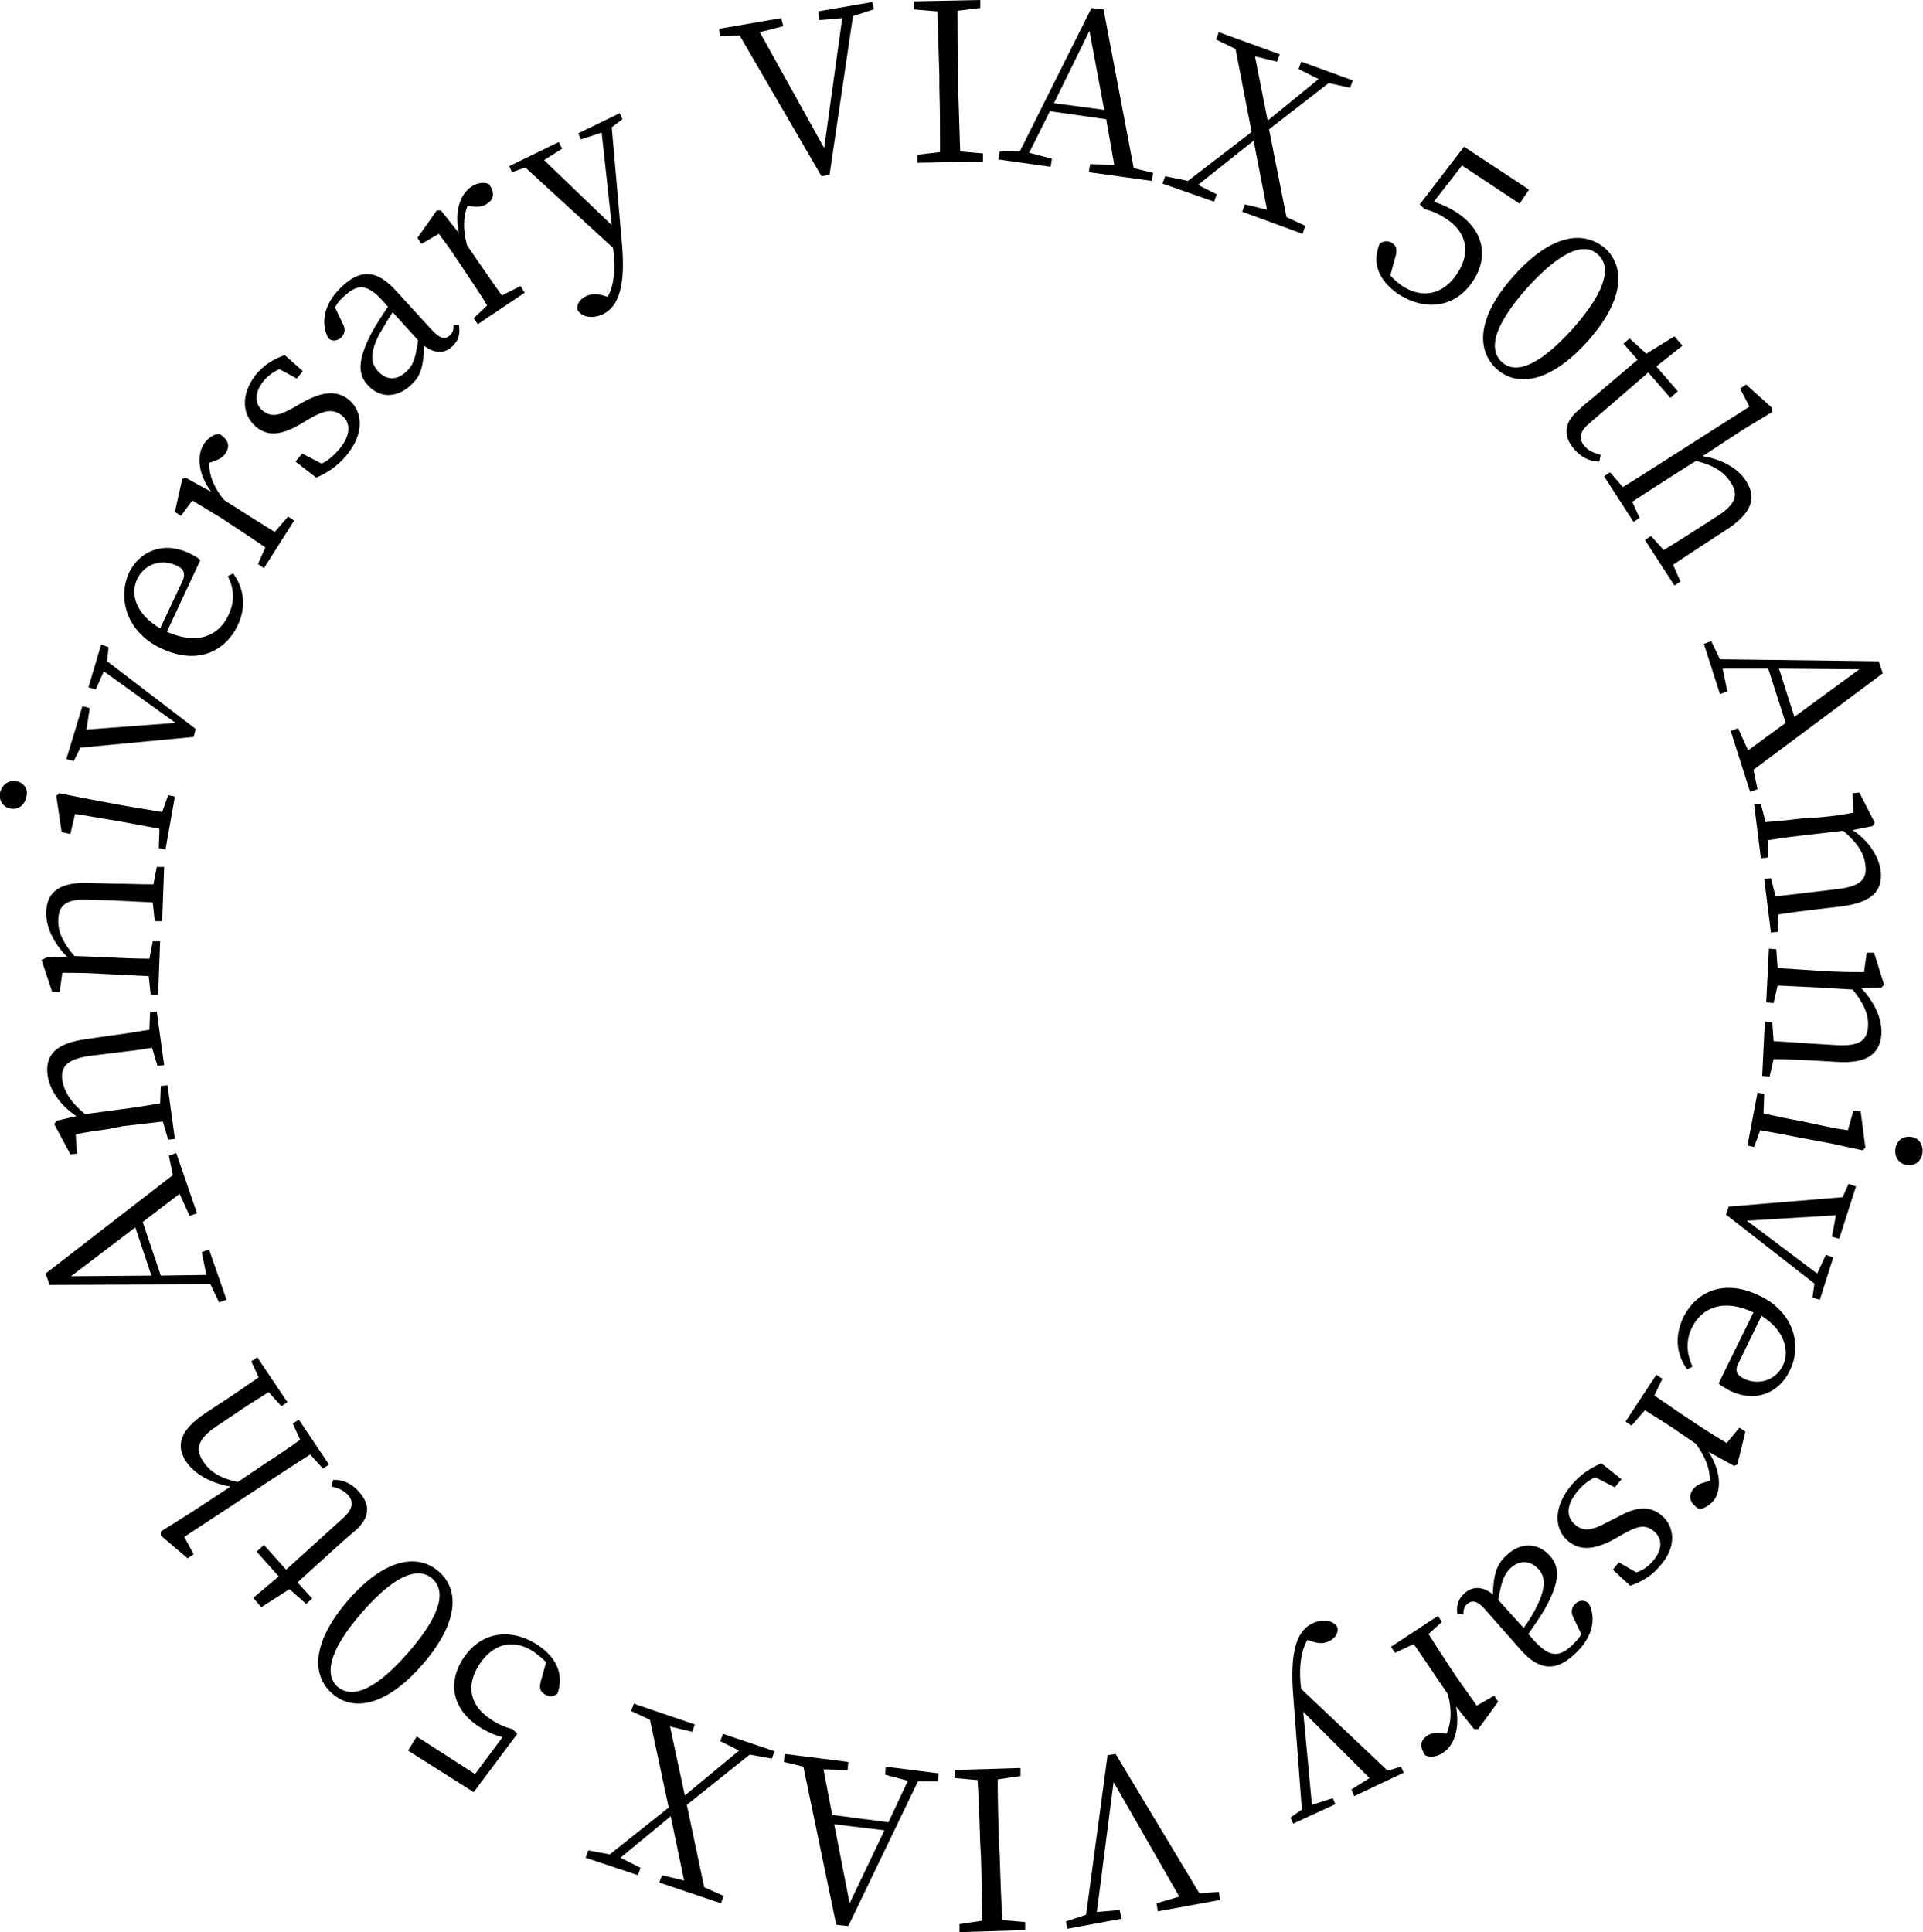 <svg xmlns="http://www.w3.org/2000/svg" viewBox="0 0 287 288.4"><path d="M110.4 5.3l12.2 21 1.2-.2 3.5-23.7 3.1-1-.2-1.1-8.1 1.4.2 1.3 3.4-.3-2.7 19.4-9.6-17.3 3.5-.9-.3-1.2-9.3 1.6.2 1.1zm29.5-3.6l.3 9.6v1.8c.1 3.2.1 6.4.1 9.6l-3.4.4v1.2l9.8-.2v-1.2l-3.4-.3-.3-9.6v-1.8c-.1-3.3-.1-6.5-.1-9.6l3.4-.4V0l-9.9.2v1.2l3.5.3zm16.8 14.9l8.4 1.2 1.2 6.8-3.6-.1-.2 1.2 9.4 1.3.2-1.2-2.9-.7-4.5-23.7-1.8-.2-10.7 21.4h-3l-.2 1.2 7.8 1.1.2-1.2-3.4-.9 3.1-6.2zm5.9-12l2.2 11.8-7.5-1 5.3-10.8zm22.8 27l9 3.3.4-1.2-2.8-1.3-2.6-13.1 8.9-6.9 3.2.7.4-1.1-7.7-2.8-.4 1.1 3 1.5-7.6 6.2-1.9-9.6 3.3.8.4-1.1-9.1-3.3-.4 1.1 2.9 1.4 2.4 12.4-9.5 7.3-3.4-.7-.4 1.1 7.7 2.7.4-1.1-2.8-1.4 8.3-6.6 2 10.3-3.3-.8zm23.3 12.3c4.2 2.7 8.6 1.9 11.1-1.9 2.6-3.9 1.4-7.8-2.4-10.3-1.1-.7-2.2-1.2-3.4-1.6l4.2-5.4 8.6 5.7 1.4-2.1-9.7-6.4-6.6 8.6.7.7c1.2.3 2.3.8 3.3 1.5 2.9 1.9 3.7 4.9 1.6 8.1-2 3.1-5.1 3.9-8.2 1.9-.7-.5-1.3-1-1.8-1.6l.6-2.2c.5-1.5.4-2.1-.3-2.6-.6-.4-1.3-.4-1.9.1-1.2 2.9-.1 5.5 2.8 7.5zm17.2-2.7c-5.9 6.6-5.3 11.4-2.5 13.9s7.6 2.4 13.5-4.1c5.9-6.6 5.4-11.4 2.7-13.9-3-2.6-7.8-2.5-13.7 4.1zm12.6-3.2c1.7 1.5 1.8 4.8-3.8 11.1-5.6 6.2-8.8 6.5-10.5 5-1.8-1.6-1.9-4.8 3.7-11.1 5.7-6.3 8.9-6.6 10.6-5zm-.8 21.4c-1 .8-1.6 1.3-2.2 1.9-2.1 1.8-2.2 3.8-.6 5.7 1.1 1.3 2.4 1.9 3.8 1.9l.2-1c-1.1-.3-1.8-.6-2.4-1.3-.9-1-.8-2.2.7-3.4l8.8-7.6 3.3 3.8 1.1-1-3.2-3.7 3.9-3.1-1.2-1.4-4.2 2.6-2.5-2.3-.9.8 2.1 2.4-6.7 5.7zm9.6 10.1c-1.4.9-3.6 2.3-5.1 3.2l-1.9-2.2-.9.6 4.4 6.8.9-.6-1.1-2.4c1.5-1 3.7-2.4 5.1-3.3l4.4-2.8c2.9.7 4.3 1.8 5.2 3.2 1.2 1.8.8 3.3-2.1 5.1l-2.8 1.8c-1.4.9-3.6 2.3-5.1 3.2l-1.9-2.1-.9.6 4.4 6.8.9-.6-1.1-2.5c1.5-1 3.6-2.4 5-3.3l2.9-1.9c3.9-2.5 4.6-4.8 3-7.3-1.2-1.9-3.7-3.3-6.5-3.7l6.1-4 4.3-2.6v-.6l-3.9-3.5-.9.6 1.4 2.7-13.8 8.8zm9.4 28.9l-1.3-2.7-1.1.4 2.4 7.5 1.1-.4-.7-3.4h6.8l2.6 8.1-5.6 4.1-1.5-3.3-1.1.4 2.9 9.1 1.1-.4-.6-2.9 19.3-14.4-.6-1.8-23.7-.3zm11.1 8.6l-2.3-7.2 12 .1-9.7 7.1zm1.7 15.1c-1.7.2-4.2.5-6 .6l-.7-2.7-1 .1 1 8 1-.1.1-2.6c1.8-.3 4.3-.6 6-.8l5.2-.6c2.2 1.9 3.1 3.4 3.3 5.1.3 2.1-.7 3.2-4.1 3.6l-3.3.4c-1.7.2-4.2.5-6 .7l-.7-2.7-1 .1 1 8 1-.1.1-2.6c1.8-.3 4.3-.6 6-.8l3.4-.4c4.6-.6 6.2-2.3 5.9-5.3-.3-2.2-1.8-4.5-4.2-6.1l3-.6.3-.5-2.3-4.5-1 .1.1 2.9c-1.5.3-2.9.5-5 .7l-2.1.1zm9.1 20.1l-.4 2.9c-1.6 0-2.9 0-5-.1l-1.8-.1c-1.7-.1-4.2-.3-6.1-.4l-.2-2.8-1.1-.1-.4 8 1.1.1.6-2.6c1.8.1 4.4.2 6 .3l5.2.3c1.8 2.2 2.4 3.9 2.3 5.5-.1 2.1-1.3 3-4.7 2.8l-3.3-.2c-1.7-.1-4.2-.3-6.1-.4l-.2-2.8-1.1-.1-.4 8.1 1.1.1.6-2.6c1.8 0 4.3.1 6 .2l3.4.2c4.6.3 6.5-1.2 6.7-4.2.1-2.2-1-4.7-3-6.8l3-.1.4-.4-1.5-4.8h-1.1zm6.7 27.5c-1.2-.2-2.2.5-2.4 1.7-.2 1.2.4 2.2 1.6 2.5 1.2.2 2.2-.5 2.4-1.7s-.4-2.3-1.6-2.5zm-8.7-3.9l-.8 2.9c-1.6-.2-2.9-.5-4.9-.9l-1.8-.4c-1.7-.3-4.1-.8-5.9-1.2l.1-2.9-1-.2-1.5 7.9 1 .2.9-2.5c1.8.3 4.3.8 5.9 1.1l4.8.9 4.6 1 .4-.4-.7-5.4-1.1-.1zm-1.6 12.9l-17 1.4-.4 1.2 13.2 10.3-.3 2.1 1.1.3 2-6.3-1.1-.4-1.3 2.8-10.5-7.9 13.3-.8-.6 3.2 1.1.3 2.5-7.8-1.1-.4zm-12.4 14.7c-5.1-2.5-9.4-.8-11.4 3.3-1.3 2.8-1 5.5.6 7.7l.8-.4c-.8-1.8-1.1-3.7-.1-5.8 1.5-3.1 4.8-4.4 9.2-2.3l-5.2 10.6c.4.4 1 .7 1.7 1.1 3.7 1.8 7.3.4 8.9-3 2-4 .4-8.9-4.5-11.2zm3.5 10.4c-1.1 2.3-3.7 3-5.8 2-1-.5-1.5-1.1-.8-2.4l3.4-7c3.5 2.2 4.2 5.3 3.2 7.4zm-8.4 11.6c-1.3-.8-2.5-1.5-4.3-2.7l-1.5-1c-1.4-.9-3.5-2.4-5-3.4l1.2-2.5-.9-.6-4.6 7 .9.6 2-2.3c1.6 1 3.7 2.3 5.1 3.3l2.5 1.7c1.4 1.9 2.1 3.7 2.1 5.5l-.6.2c-.8.2-1.5.5-2 1.2-.7 1.1-.3 2 .9 2.8.8.1 1.8-.6 2.4-1.4 1.1-1.7.8-4.5-.9-7.1l3.8 2.1.5-.2 1.2-4.9-.9-.6-1.9 2.3zm-9.7 10.8c-1.9-1.6-4-1.2-6.5.2l-1.6.8c-2.2 1.2-3.5 1.5-4.8.4-1.4-1.2-1.4-3 .5-5.2.8-.9 1.6-1.5 2.5-1.9l2.9 1.5 1-1.2-3-2.4c-1.8.8-3.1 1.7-4.4 3.2-2.9 3.4-2.6 6.7-.6 8.4 1.7 1.4 3.7 1.5 7-.3l1.2-.7c2.3-1.3 3.4-1.5 4.7-.4 1.2 1.1 1.3 2.7-.3 4.5-.6.7-1.4 1.3-2.4 1.6l-2.6-1.5-.9 1.1 2.6 2.4c1.7-.6 3.1-1.4 4.3-2.8 2.7-2.9 2.4-6 .4-7.7zm-12.9 13.2c-.6.6-.7 1.3-.2 2.2l1.1 2.3c-.4.8-1 1.3-1.5 1.8-1.9 1.7-3.3 1.7-5.7-1l-.7-.8c.9-1.3 1.8-2.6 2.5-3.8 2.3-4.2 2.2-6.2.7-7.9-1.9-2.1-4.5-1.9-6.4-.1-1.6 1.4-2 3-2.1 5.9-1.4-1.2-3-1.3-4.2-.2-.9.8-1.3 1.7-1.1 3.1l.9.1c0-.7.1-1.2.6-1.6.7-.6 1.5-.5 2.7.9l5.2 5.9c2.8 3.2 5.3 3.3 8 .8 2.6-2.3 3.5-5.2 2.2-7.7-.6-.5-1.4-.5-2 .1zm-11.5-.6c.5-2.7.8-3.7 1.8-4.7 1.3-1.2 2.9-1.3 4.2.1.9 1 1.3 2.4-.2 5.5-.4.9-1.2 2.2-2 3.3l-3.8-4.2zm-3.2 15.8c-.9-1.3-1.7-2.4-2.9-4.1l-1-1.5c-.9-1.4-2.3-3.5-3.3-5.1l2-1.8-.6-.9-7 4.6.6.9 2.8-1.3c1 1.5 2.5 3.6 3.4 5l1.7 2.5c.6 2.4.5 4.2-.2 5.9l-.6-.1c-.9-.1-1.6-.1-2.3.4-1.1.7-1.1 1.7-.3 2.9.7.4 1.9.2 2.7-.4 1.7-1.1 2.5-3.8 1.9-6.9l2.7 3.4h.6l3-4.1-.6-.9-2.6 1.5zm-13.3 9.7l-12.9-12.2-.1-.8c-.2-2.4 0-4.7 1-6.5l.4.1c1.1.4 1.9.5 2.8.1.9-.4 1.5-1.2 1.3-2.1-.6-1.1-2.2-1.3-3.7-.6-2.4 1.1-3.4 4.3-2.9 10.7l1.3 17.1-1.7 1.2.4.9 6.3-2.9-.4-.9-3.1 1-1.3-13.9 9.9 9.9-2.7 1.7.4 1 7.4-3.5-.4-.9-2 .6zM179 282.6l-12.5-20.8-1.2.2-3.2 23.8-3 1 .2 1.1 8.1-1.5-.3-1.3-3.4.3 2.5-19.4 9.8 17.1-3.4 1 .2 1.2 9.3-1.7-.2-1.2zm-29.4 4c-.2-3.2-.3-6.4-.4-9.6l-.1-1.8c-.1-3.2-.2-6.4-.2-9.6l3.4-.5v-1.2l-9.8.3v1.2l3.4.3c.2 3.2.3 6.4.4 9.6l.1 1.8c.1 3.3.2 6.5.2 9.6l-3.4.5v1.2l9.8-.3v-1.2l-3.4-.3zm-17.5-21.7l3.4.9-2.9 6.2-8.4-1.1-1.3-6.8 3.6.1.1-1.2-9.5-1.2-.1 1.2 2.9.7 4.9 23.6 1.8.2 10.4-21.6h3l.1-1.2-7.9-1-.1 1.2zm-5.3 19.2l-2.3-11.8 7.5.9-5.2 10.9zm-19.3-24.2l2.8 1.4-8.1 6.7-2.2-10.3 3.3.8.4-1.1-9.1-3.1-.4 1.1 2.8 1.3 2.8 13.1-8.8 7-3.2-.6-.4 1.1 7.8 2.6.4-1.1-3-1.5 7.5-6.2 2 9.6-3.3-.8-.4 1.1 9.2 3.1.4-1.1-2.9-1.3-2.6-12.3 9.4-7.5 3.3.6.4-1.1-7.7-2.6zm-27.3-14.4c-4.2-2.7-8.6-1.8-11.1 2.1s-1.3 7.8 2.5 10.2c1.1.7 2.2 1.2 3.4 1.5l-4.1 5.5-8.7-5.6-1.3 2.1 9.8 6.2 6.5-8.7-.7-.7c-1.2-.3-2.3-.8-3.3-1.5-2.9-1.9-3.8-4.8-1.7-8.1 2-3.1 5-4 8.1-2 .7.5 1.3 1 1.9 1.6l-.6 2.2c-.5 1.5-.4 2.1.4 2.6.6.4 1.3.4 1.9-.1 1-2.8-.1-5.4-3-7.3zm-17.1 2.9c5.8-6.7 5.2-11.5 2.3-13.9-2.8-2.4-7.6-2.3-13.4 4.3-5.8 6.7-5.3 11.5-2.4 14 2.8 2.5 7.7 2.3 13.5-4.4zm-12.7 3.4c-1.7-1.5-1.9-4.8 3.6-11.1s8.7-6.6 10.5-5.1c1.8 1.6 1.9 4.8-3.6 11.1s-8.7 6.6-10.5 5.1zm.5-21.5c1-.9 1.5-1.3 2.2-1.9 2.1-1.9 2.2-3.8.5-5.7-1.1-1.3-2.5-1.9-3.9-1.8l-.2 1c1.1.2 1.8.6 2.4 1.2.9 1 .8 2.1-.6 3.4l-8.6 7.8-3.3-3.7-1.1 1 3.3 3.7-3.8 3.2 1.2 1.4 4.2-2.7 2.5 2.2.9-.8-2.2-2.4 6.5-5.9zm-9.7-9.9c1.4-.9 3.5-2.3 5.1-3.3l1.9 2.1.9-.6-4.5-6.7-.9.6 1.1 2.4c-1.5 1.1-3.6 2.5-5 3.4l-4.3 2.9c-2.9-.6-4.3-1.7-5.2-3.1-1.2-1.8-.8-3.3 2-5.2l2.7-1.8c1.4-1 3.5-2.3 5.1-3.3l1.9 2.1.9-.6-4.5-6.7-.9.6 1.1 2.4c-1.5 1-3.6 2.5-5 3.4l-2.9 1.9c-3.9 2.6-4.5 4.9-2.9 7.3 1.3 1.9 3.8 3.2 6.6 3.7l-6.1 4-4.3 2.7v.6l4 3.4.9-.6-1.4-2.6 13.7-9zm-8.5-26l1.1-.4-2.6-7.5-1.1.4.7 3.4-6.8.1-2.7-8 5.5-4.2 1.5 3.3 1.1-.4-3.1-9-1.1.4.6 2.9-19 14.7.6 1.7 24-.1 1.3 2.7zm-22.1-3.9l9.6-7.3 2.4 7.2-12 .1zm7.7-22.4c1.7-.2 4.2-.5 6-.7l.8 2.7 1-.1-1.1-8-1 .1-.1 2.6c-1.8.3-4.3.7-6 .9l-5.2.7c-2.2-1.8-3.1-3.4-3.4-5-.3-2.1.7-3.2 4.1-3.7l3.3-.4c1.7-.2 4.2-.5 6-.8l.8 2.7 1-.1-1.1-8-1 .1-.1 2.6c-1.8.3-4.3.7-6 .9l-3.4.5c-4.6.6-6.2 2.4-5.8 5.4.3 2.2 1.9 4.5 4.3 6.1l-3 .7-.3.5 2.4 4.5 1-.1-.2-2.9c1.5-.3 2.9-.5 5-.8l2-.4zM6.2 143.3l1.6 4.8h1.1l.4-2.9c1.6 0 2.9 0 5 .1l1.8.1c1.7.1 4.2.2 6.1.3l.3 2.8h1.1l.3-8h-1.1l-.5 2.6c-1.8 0-4.4-.1-6-.2l-5.2-.2c-1.9-2.2-2.5-3.9-2.4-5.5.1-2.1 1.2-3.1 4.7-2.9l3.3.1c1.7.1 4.3.2 6.1.3l.3 2.8h1.1l.3-8.1h-1.1l-.5 2.6c-1.8 0-4.3-.1-6-.1l-3.4-.1c-4.6-.2-6.5 1.3-6.6 4.3-.1 2.2 1.1 4.7 3.1 6.7l-3 .1-.8.4zm4.3-18.8l.7-3c1.6.2 2.9.5 4.9.8l1.8.3c1.7.3 4.2.8 5.9 1.1l-.1 2.9 1 .2 1.4-7.9-1-.2-.9 2.5c-1.8-.3-4.3-.7-6-1l-4.8-.9-4.6-.9-.4.4.8 5.4 1.3.3zm-8.1-7.9c-1.2-.2-2.1.6-2.4 1.7-.2 1.1.4 2.2 1.6 2.4s2.1-.6 2.3-1.7c.4-1.1-.3-2.2-1.5-2.4zm9.6-5l16.9-1.6.3-1.2L16 98.7l.2-2.1-1.1-.4-1.9 6.4 1.1.3 1.2-2.7 10.7 7.7-13.3 1 .5-3.2-1.1-.3-2.4 7.9 1.1.3zm12.1-14.8c5.1 2.4 9.4.7 11.4-3.5 1.3-2.8.9-5.5-.7-7.7l-.8.4c.9 1.8 1.1 3.7.1 5.8-1.5 3.2-4.7 4.5-9.2 2.5l5-10.7c-.4-.4-1-.7-1.8-1.1-3.7-1.7-7.3-.3-8.9 3.1-1.7 4-.1 8.9 4.9 11.2zm-3.6-10.4c1.1-2.3 3.7-3 5.8-2 1 .4 1.5 1.1.9 2.4l-3.3 7c-3.7-2.2-4.5-5.2-3.4-7.4zm8.2-11.7c1.3.8 2.5 1.5 4.3 2.6l1.5 1c1.4.9 3.5 2.3 5.1 3.4l-1.1 2.5.9.6 4.5-7.1-.9-.6-2 2.3c-1.6-1-3.7-2.3-5.1-3.2l-2.5-1.6c-1.5-1.9-2.2-3.6-2.2-5.5l.6-.2c.8-.3 1.5-.6 1.9-1.3.7-1.1.3-2-.9-2.8-.8-.1-1.8.6-2.4 1.5-1.1 1.8-.8 4.5 1.1 7.1l-3.8-2.1-.5.2-1.1 4.9.9.6 1.7-2.3zm9.5-11c1.9 1.6 4 1.1 6.5-.3l1.5-.9c2.2-1.3 3.5-1.5 4.8-.5 1.4 1.1 1.4 3-.5 5.2-.8.9-1.6 1.6-2.5 2l-2.9-1.5-1 1.2 3.1 2.4c1.8-.8 3.1-1.7 4.4-3.2 2.9-3.4 2.5-6.7.5-8.4-1.7-1.4-3.8-1.4-7 .4l-1.2.7c-2.3 1.3-3.4 1.5-4.7.5-1.2-1-1.3-2.7.2-4.5.6-.7 1.4-1.3 2.3-1.7l2.6 1.4.9-1.1-2.7-2.4c-1.7.6-3 1.4-4.3 2.9-2.4 3.1-2 6.1 0 7.8zm12.7-13.3c.6-.6.7-1.3.2-2.2L50 45.9c.4-.8 1-1.4 1.5-1.8 1.9-1.7 3.3-1.8 5.7.9l.7.8c-.9 1.3-1.8 2.7-2.4 3.8-2.2 4.2-2.1 6.3-.6 7.9 1.9 2.1 4.5 1.8 6.4 0 1.6-1.4 1.9-3 2-5.9 1.4 1.1 3 1.3 4.2.1.9-.8 1.2-1.7 1-3.2h-.8c0 .7-.1 1.2-.6 1.6-.7.6-1.4.5-2.7-.9l-5.3-5.8c-2.9-3.2-5.3-3.2-8-.7-2.6 2.4-3.4 5.3-2.1 7.8.6.5 1.3.4 1.9-.1zm7.7-3.8l3.8 4.2c-.4 2.7-.7 3.7-1.8 4.7-1.3 1.2-2.8 1.4-4.2-.1-.9-1-1.4-2.4.2-5.5.5-.8 1.2-2.1 2-3.3zm6.9-11.7c.9 1.2 1.7 2.3 2.9 4.1l1 1.5c.9 1.4 2.4 3.5 3.3 5.1l-2 1.9.6.9 7-4.7-.6-1-2.8 1.4c-1.1-1.5-2.5-3.6-3.5-5l-1.7-2.5c-.6-2.3-.6-4.2.1-5.9l.6.1c.9.1 1.6.1 2.3-.4 1.1-.7 1.1-1.7.3-2.9-.7-.4-1.9-.2-2.7.4-1.7 1.2-2.5 3.8-1.8 6.9l-2.7-3.4h-.6l-2.9 4.1.6.9 2.6-1.5zm24.5 12c2.4-1.2 3.4-4.3 2.8-10.8L91.3 19l1.6-1.2-.4-.9-6.2 3 .4.9 3.1-1 1.5 13.8-10.1-9.7 2.7-1.7-.5-1-7.4 3.6.4.9 2-.7 13.1 12 .1.8c.2 2.4.1 4.7-.9 6.5l-.4-.1c-1.1-.4-1.9-.4-2.8 0s-1.5 1.2-1.3 2.1c.7 1.1 2.3 1.3 3.8.6z"/></svg>